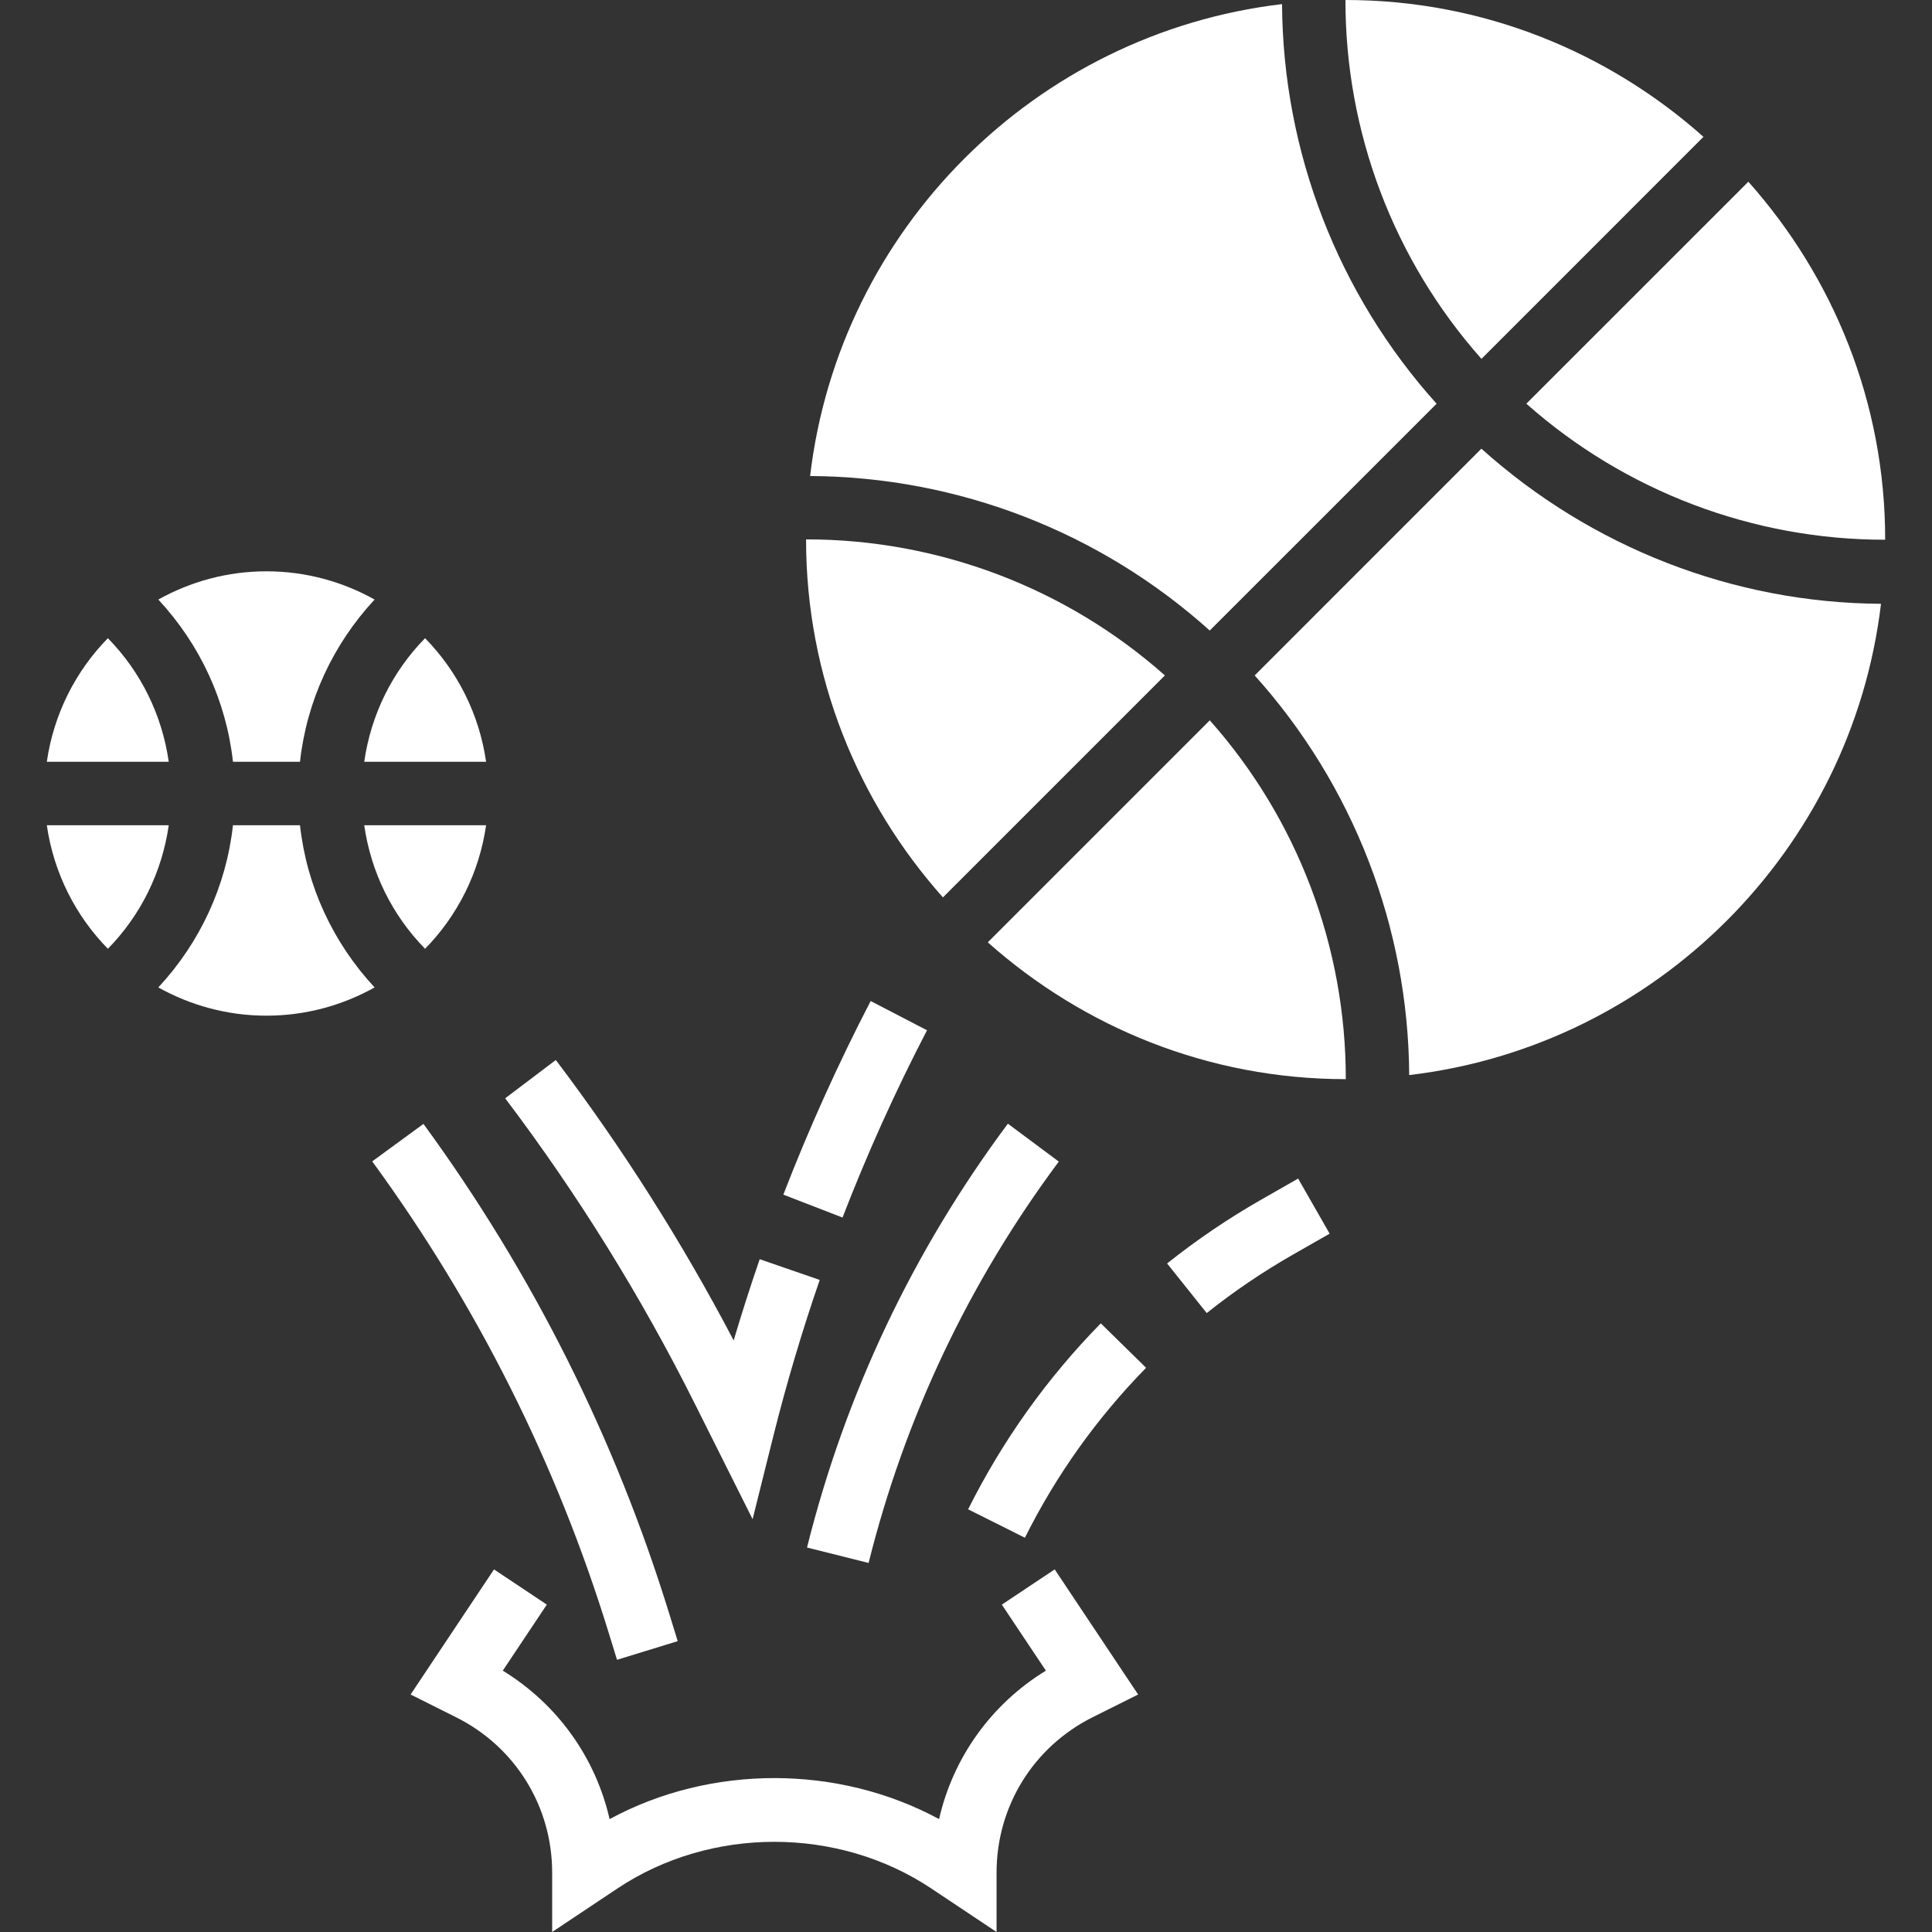 <svg width="55" height="55" viewBox="0 0 55 55" fill="none" xmlns="http://www.w3.org/2000/svg">
<rect x="0" y="0" width="55" height="55" fill="#333333" stroke="none"/>
<path d="M33.162 19.228C30.348 16.73 26.704 15.352 22.947 15.355V15.36C22.947 19.27 24.427 22.833 26.843 25.547L33.162 19.228Z" fill="white"/>
<path d="M49.772 5.173L43.452 11.492C46.267 13.99 49.914 15.369 53.667 15.365C53.667 15.363 53.667 15.362 53.667 15.361C53.668 11.45 52.187 7.887 49.772 5.173Z" fill="white"/>
<path d="M48.494 3.895C45.78 1.481 42.218 0 38.307 0C38.305 0 38.303 0 38.302 0C38.298 3.767 39.676 7.402 42.174 10.216L48.494 3.895Z" fill="white"/>
<path d="M40.897 11.493C38.087 8.368 36.522 4.319 36.497 0.117C29.473 0.946 23.892 6.526 23.062 13.551C27.272 13.575 31.314 15.14 34.439 17.95L40.897 11.493Z" fill="white"/>
<path d="M35.718 19.228C38.528 22.353 40.093 26.402 40.117 30.605C47.135 29.776 52.712 24.204 53.548 17.189C49.346 17.165 45.298 15.583 42.172 12.773L35.718 19.228Z" fill="white"/>
<path d="M28.12 26.826C30.835 29.24 34.397 30.721 38.307 30.721H38.312C38.316 26.954 36.938 23.319 34.44 20.506L28.12 26.826Z" fill="white"/>
<path d="M8.54 21.686C8.732 19.95 9.48 18.343 10.664 17.068C9.752 16.558 8.704 16.264 7.586 16.264C6.468 16.264 5.42 16.558 4.507 17.068C5.692 18.343 6.44 19.95 6.632 21.686H8.54Z" fill="white"/>
<path d="M3.071 18.168C2.153 19.105 1.529 20.327 1.333 21.686H4.804C4.613 20.356 4.013 19.129 3.071 18.168Z" fill="white"/>
<path d="M12.101 27.01C13.019 26.073 13.643 24.852 13.838 23.493H10.369C10.559 24.822 11.159 26.049 12.101 27.01Z" fill="white"/>
<path d="M13.838 21.686C13.643 20.327 13.019 19.105 12.101 18.168C11.159 19.129 10.559 20.356 10.369 21.686H13.838Z" fill="white"/>
<path d="M1.333 23.493C1.529 24.852 2.153 26.073 3.071 27.01C4.013 26.049 4.613 24.822 4.804 23.493H1.333Z" fill="white"/>
<path d="M8.54 23.493H6.632C6.44 25.228 5.692 26.835 4.507 28.11C5.42 28.62 6.469 28.914 7.586 28.914C8.703 28.914 9.752 28.62 10.664 28.11C9.48 26.835 8.732 25.228 8.54 23.493Z" fill="white"/>
<path d="M28.52 45.68L29.774 47.56C28.215 48.515 27.133 50.036 26.733 51.786C23.857 50.229 20.23 50.229 17.354 51.786C16.954 50.036 15.871 48.514 14.313 47.56L15.567 45.68L14.063 44.678L11.689 48.239L12.986 48.888C14.672 49.731 15.719 51.426 15.719 53.311V55L17.579 53.759C20.234 51.991 23.855 51.991 26.509 53.759L28.37 55V53.31C28.37 51.425 29.417 49.731 31.103 48.887L32.4 48.239L30.025 44.677L28.52 45.68Z" fill="white"/>
<path d="M24.727 44.494C25.764 40.343 27.586 36.499 30.142 33.068L28.692 31.989C25.993 35.612 24.069 39.672 22.974 44.055L24.727 44.494Z" fill="white"/>
<path d="M35.893 34.158C34.959 34.692 34.062 35.301 33.225 35.968L34.353 37.38C35.117 36.771 35.936 36.215 36.789 35.727L37.852 35.12L36.955 33.551L35.893 34.158Z" fill="white"/>
<path d="M27.56 42.967L29.177 43.776C30.067 41.992 31.229 40.365 32.627 38.938L31.337 37.673C29.806 39.234 28.536 41.016 27.56 42.967Z" fill="white"/>
<path d="M21.425 43.248L22.016 40.879C22.389 39.388 22.833 37.893 23.336 36.437L21.627 35.847C21.364 36.61 21.117 37.382 20.886 38.159C19.422 35.367 17.722 32.685 15.823 30.176L14.381 31.266C16.436 33.982 18.251 36.905 19.776 39.954L21.425 43.248Z" fill="white"/>
<path d="M26.39 29.33L24.786 28.497C23.862 30.278 23.025 32.133 22.3 34.009L23.985 34.661C24.686 32.846 25.494 31.053 26.39 29.33Z" fill="white"/>
<path d="M17.565 47.251L19.293 46.72L19.06 45.965C17.514 40.941 15.158 36.241 12.055 31.995L10.596 33.062C13.58 37.146 15.847 41.665 17.333 46.497L17.565 47.251Z" fill="white"/>
</svg>
